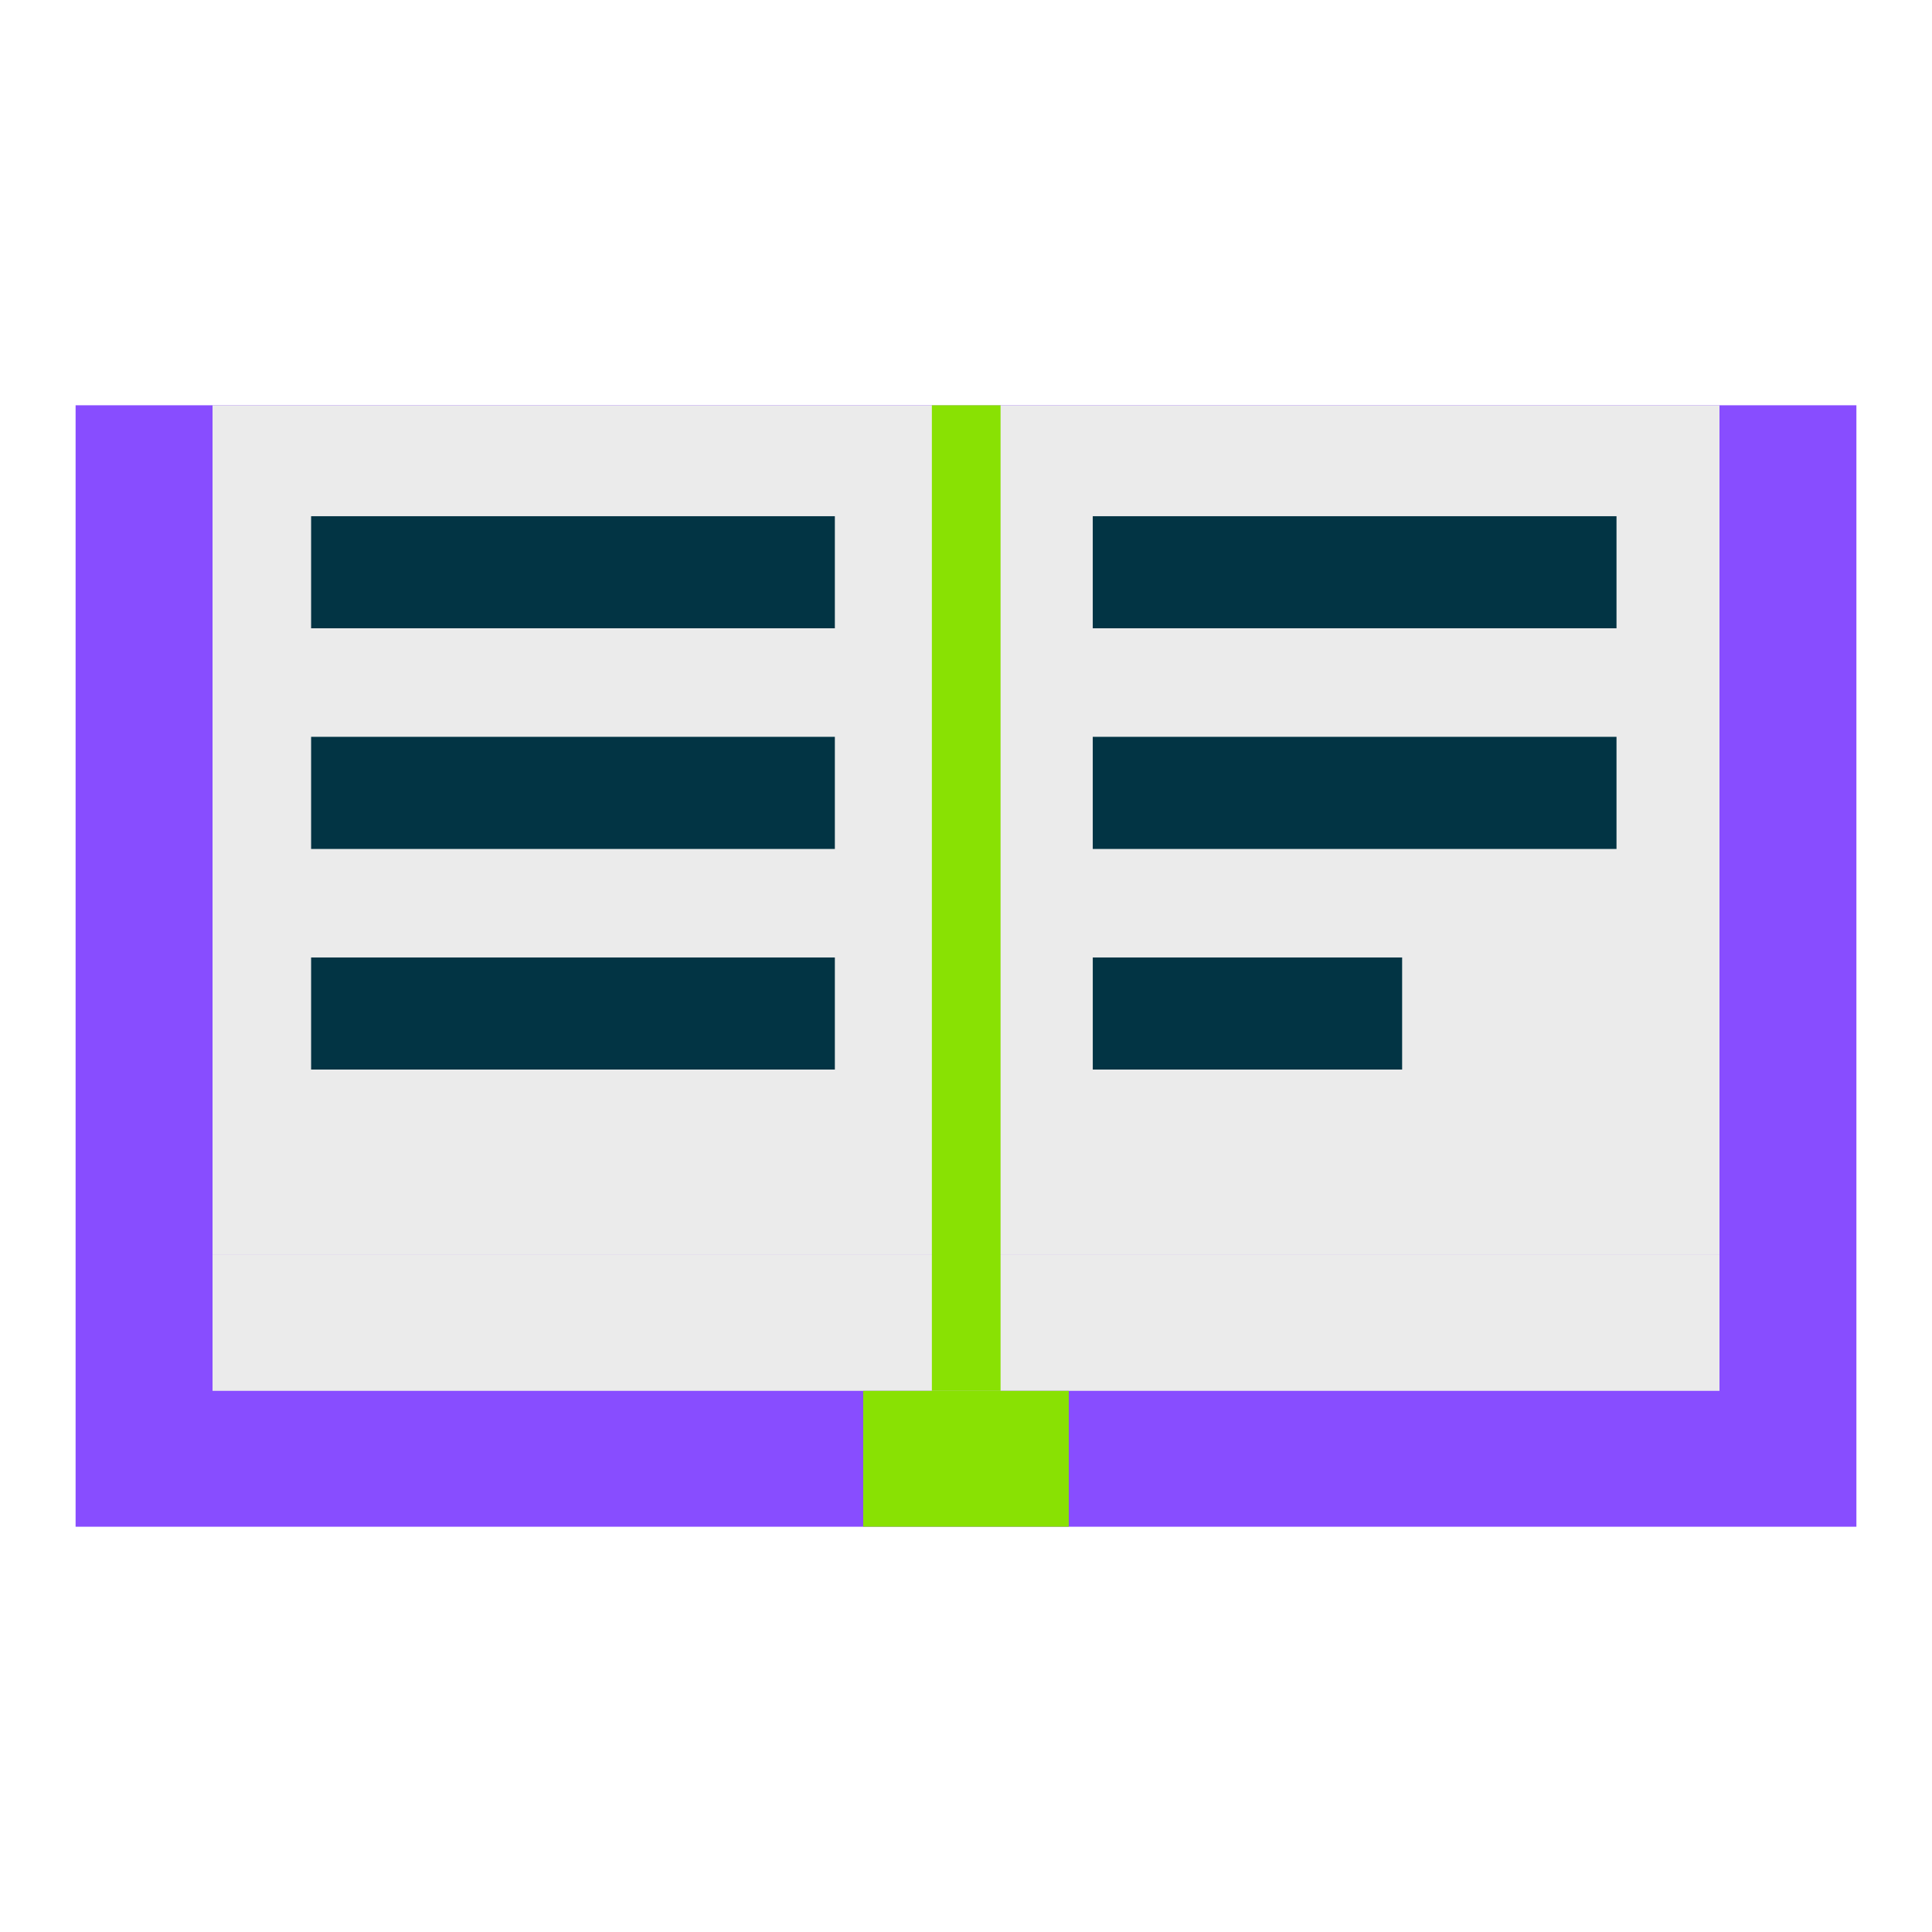 <svg xmlns="http://www.w3.org/2000/svg" xmlns:xlink="http://www.w3.org/1999/xlink" width="100" height="100" viewBox="0 0 100 100">
  <defs>
    <clipPath id="clip-odbornost">
      <rect width="100" height="100"/>
    </clipPath>
  </defs>
  <g id="odbornost" clip-path="url(#clip-odbornost)">
    <g id="Group_219" data-name="Group 219" transform="translate(3.913 20.977)">
      <rect id="Rectangle_332" data-name="Rectangle 332" width="92.174" height="58.046" transform="translate(0 0)" fill="#884dff"/>
      <rect id="Rectangle_333" data-name="Rectangle 333" width="77.999" height="43.98" transform="translate(7.088 0)" fill="#ebebeb"/>
      <rect id="Rectangle_334" data-name="Rectangle 334" width="77.999" height="7.033" transform="translate(7.088 43.98)" fill="#ebebeb"/>
      <rect id="Rectangle_335" data-name="Rectangle 335" width="3.556" height="51.013" transform="translate(44.32 0)" fill="#89e103"/>
      <rect id="Rectangle_336" data-name="Rectangle 336" width="10.641" height="7.033" transform="translate(40.766 51.013)" fill="#89e103"/>
      <rect id="Rectangle_337" data-name="Rectangle 337" width="27.109" height="5.801" transform="translate(12.19 28.582)" fill="#023444"/>
      <rect id="Rectangle_338" data-name="Rectangle 338" width="27.109" height="5.804" transform="translate(12.19 17.161)" fill="#023444"/>
      <rect id="Rectangle_339" data-name="Rectangle 339" width="27.109" height="5.801" transform="translate(12.19 5.742)" fill="#023444"/>
      <rect id="Rectangle_340" data-name="Rectangle 340" width="16.012" height="5.801" transform="translate(52.649 28.582)" fill="#023444"/>
      <rect id="Rectangle_341" data-name="Rectangle 341" width="27.109" height="5.804" transform="translate(52.648 17.161)" fill="#023444"/>
      <rect id="Rectangle_342" data-name="Rectangle 342" width="27.109" height="5.801" transform="translate(52.648 5.742)" fill="#023444"/>
    </g>
  </g>
</svg>
